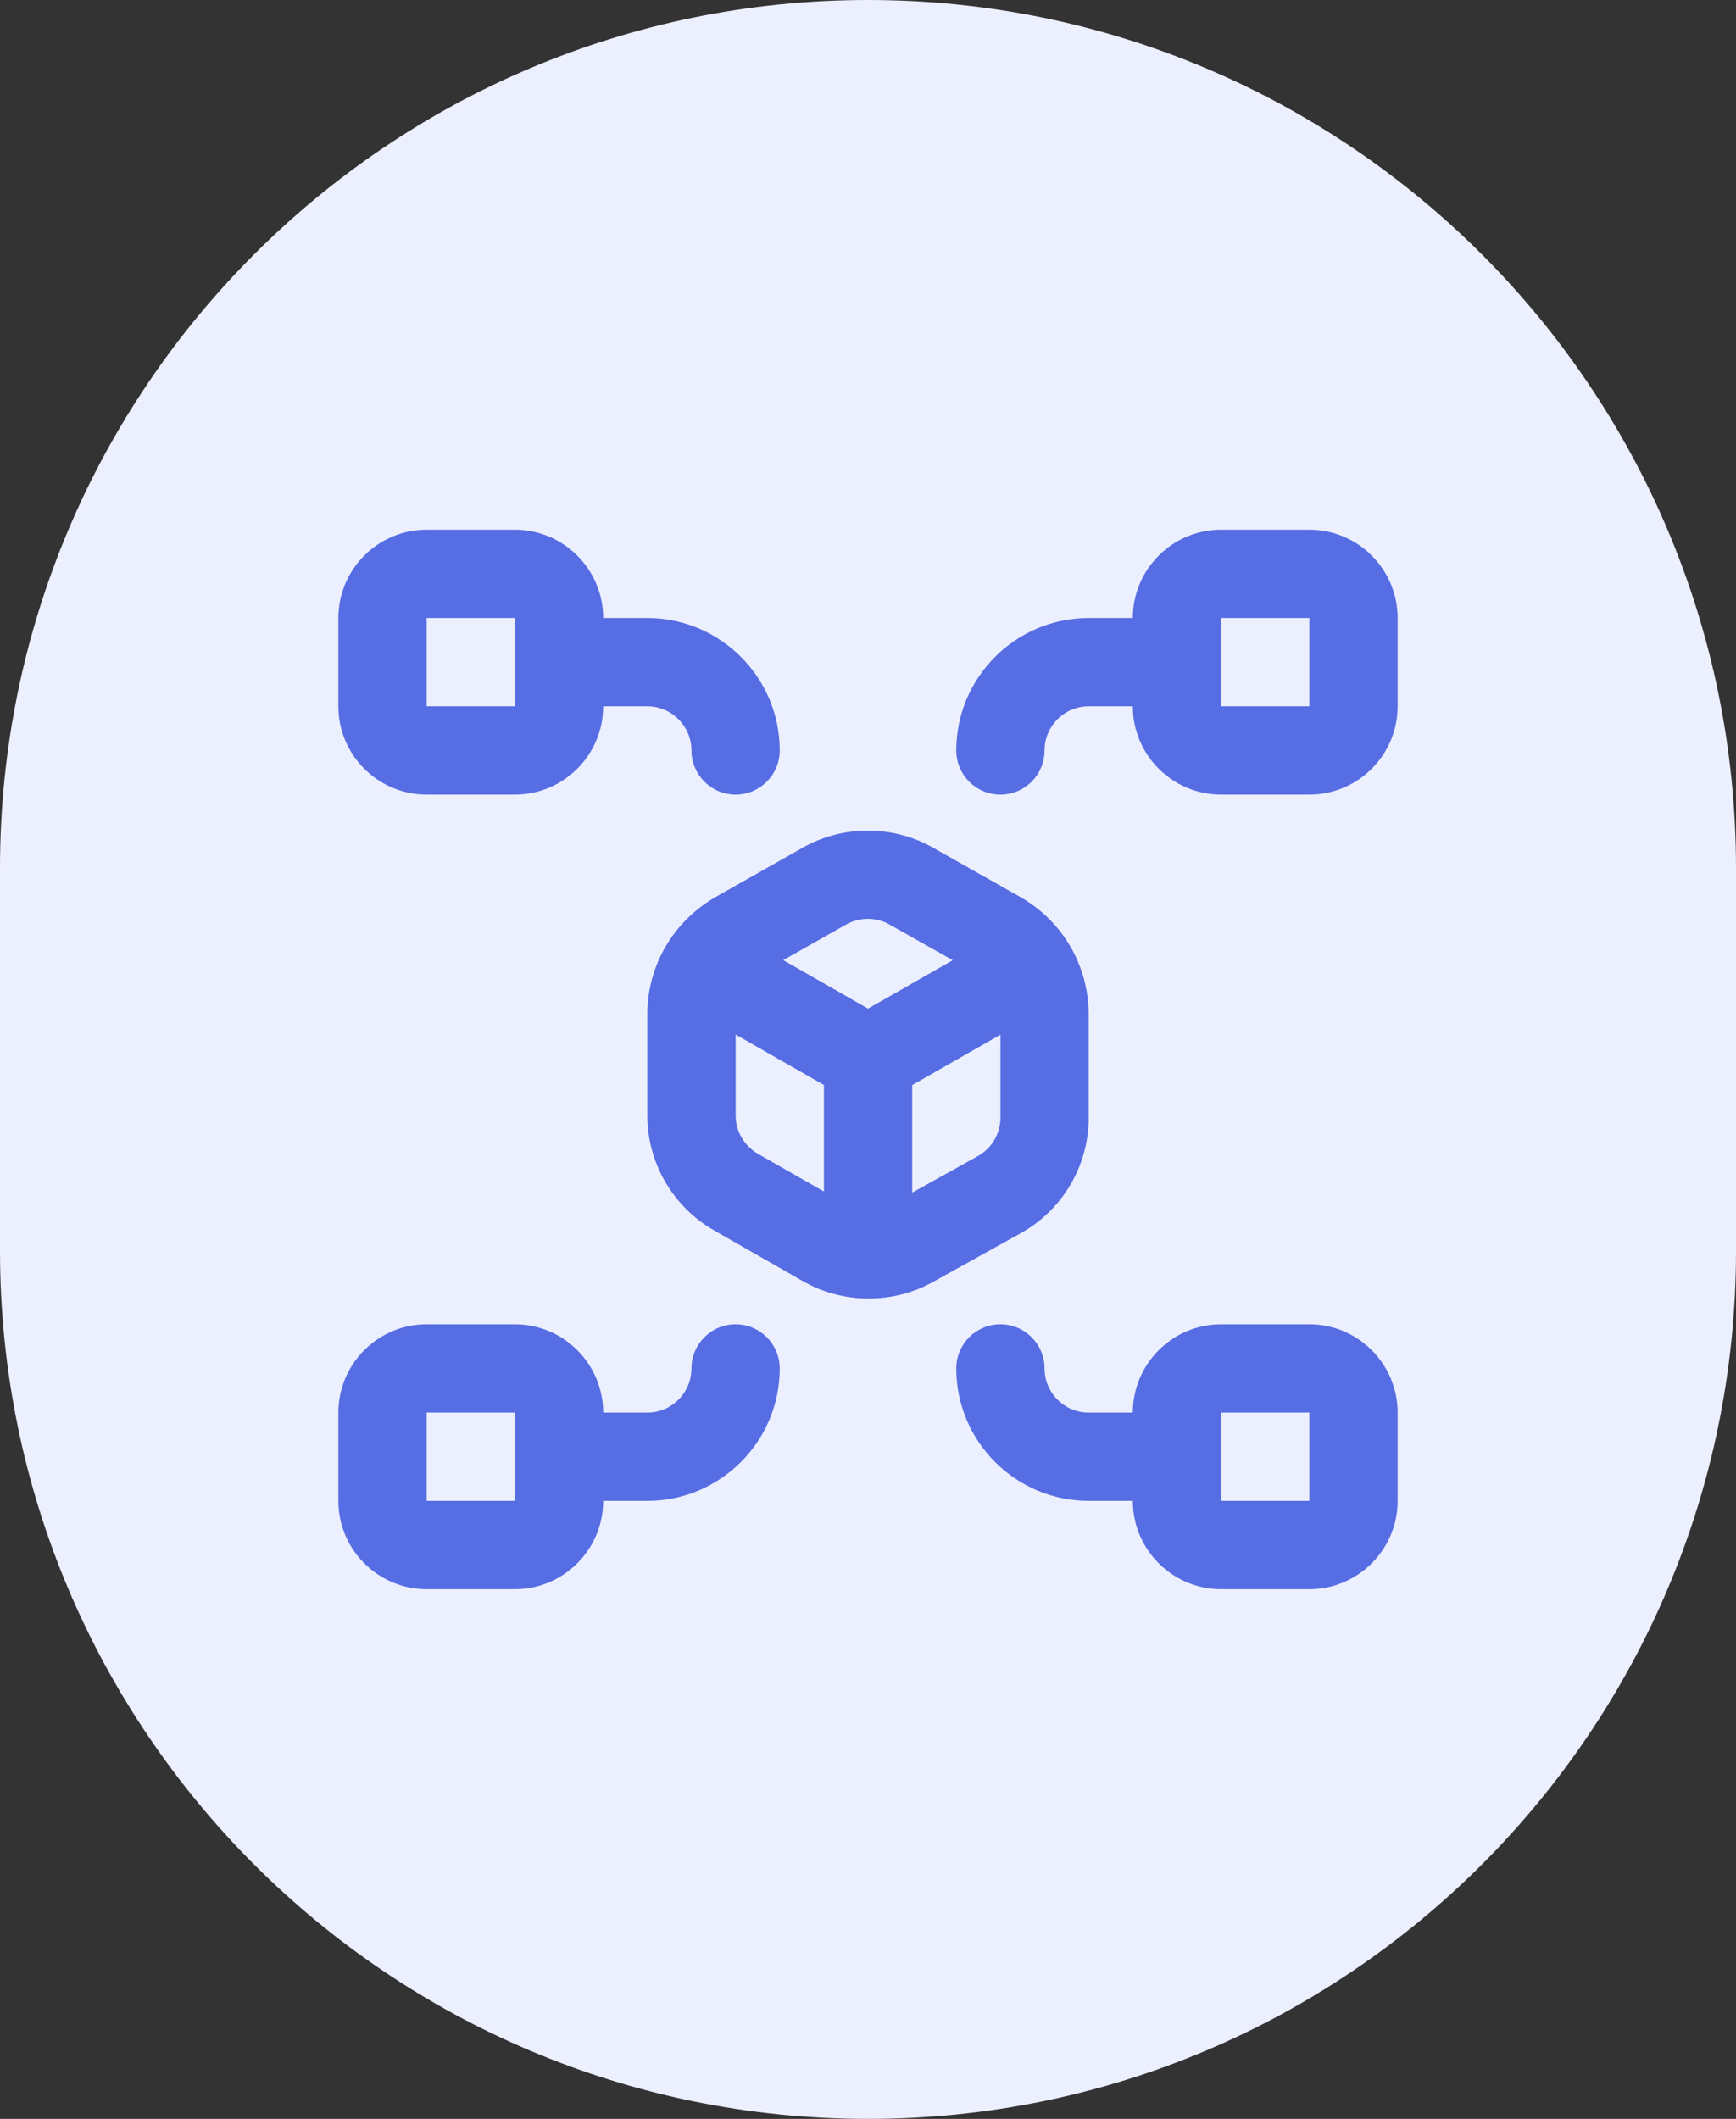<svg width="59" height="72" viewBox="0 0 59 72" fill="none" xmlns="http://www.w3.org/2000/svg">
<rect x="0" y="0" width="59" height="72" fill="#333333" stroke="none"/>
<path d="M0 29.5C0 13.208 13.208 0 29.5 0C45.792 0 59 13.208 59 29.5V42.5C59 58.792 45.792 72 29.5 72C13.208 72 0 58.792 0 42.5V29.5Z" fill="#ECEFFE"/>
<g clip-path="url(#clip0_4557_7550)">
<path d="M44.5 45H41.5C39.846 45 38.5 46.346 38.5 48H37C36.172 48 35.5 47.327 35.5 46.5C35.5 45.673 34.83 45 34 45C33.17 45 32.5 45.672 32.5 46.5C32.5 48.981 34.519 51 37 51H38.5C38.5 52.654 39.846 54 41.5 54H44.5C46.154 54 47.5 52.654 47.5 51V48C47.5 46.346 46.154 45 44.5 45ZM41.5 51V48H44.5V51H41.5ZM14.5 27H17.5C19.154 27 20.5 25.654 20.5 24H22C22.826 24 23.5 24.674 23.5 25.5C23.5 26.326 24.172 27 25 27C25.828 27 26.5 26.328 26.5 25.5C26.5 23.019 24.481 21 22 21H20.5C20.5 19.346 19.154 18 17.5 18H14.5C12.845 18 11.5 19.346 11.5 21V24C11.5 25.654 12.845 27 14.5 27ZM17.5 21V24H14.5V21H17.5ZM44.5 18H41.5C39.846 18 38.5 19.346 38.5 21H37C34.519 21 32.5 23.019 32.5 25.5C32.5 26.328 33.17 27 34 27C34.83 27 35.5 26.328 35.5 25.5C35.5 24.672 36.172 24 37 24H38.5C38.5 25.654 39.846 27 41.5 27H44.5C46.154 27 47.5 25.654 47.5 24V21C47.5 19.346 46.154 18 44.5 18ZM44.5 24H41.5V21H44.5V24ZM25 45C24.172 45 23.5 45.672 23.5 46.5C23.5 47.328 22.826 48 22 48H20.5C20.5 46.346 19.154 45 17.5 45H14.5C12.845 45 11.5 46.346 11.5 48V51C11.5 52.654 12.845 54 14.5 54H17.5C19.154 54 20.5 52.654 20.5 51H22C24.481 51 26.5 48.981 26.5 46.5C26.5 45.672 25.828 45 25 45ZM17.5 51H14.5V48H17.5V51ZM37 37.977V34.419C36.976 32.785 36.117 31.323 34.714 30.501L31.709 28.803C30.343 28.029 28.645 28.03 27.279 28.805L24.283 30.501C22.888 31.325 22.02 32.785 22 34.416V37.902C22 39.513 22.869 41.01 24.267 41.808L27.291 43.536C27.977 43.928 28.75 44.124 29.524 44.124C30.279 44.124 31.032 43.937 31.708 43.562L34.685 41.908C36.114 41.117 37.002 39.609 37.002 37.974L37 37.977ZM28.756 31.415C29.212 31.158 29.779 31.158 30.232 31.415L32.38 32.628L29.502 34.272L26.619 32.625L28.756 31.415ZM25.756 39.204C25.29 38.937 25.002 38.439 25.002 37.902V35.154L28.002 36.868V40.488L25.756 39.206V39.204ZM33.229 39.288L31.002 40.526V36.871L34.002 35.157V37.977C34.002 38.522 33.706 39.023 33.229 39.288Z" fill="#566DE3"/>
</g>
<defs>
<clipPath id="clip0_4557_7550">
<rect width="36" height="36" fill="white" transform="translate(11.5 18)"/>
</clipPath>
</defs>
</svg>
